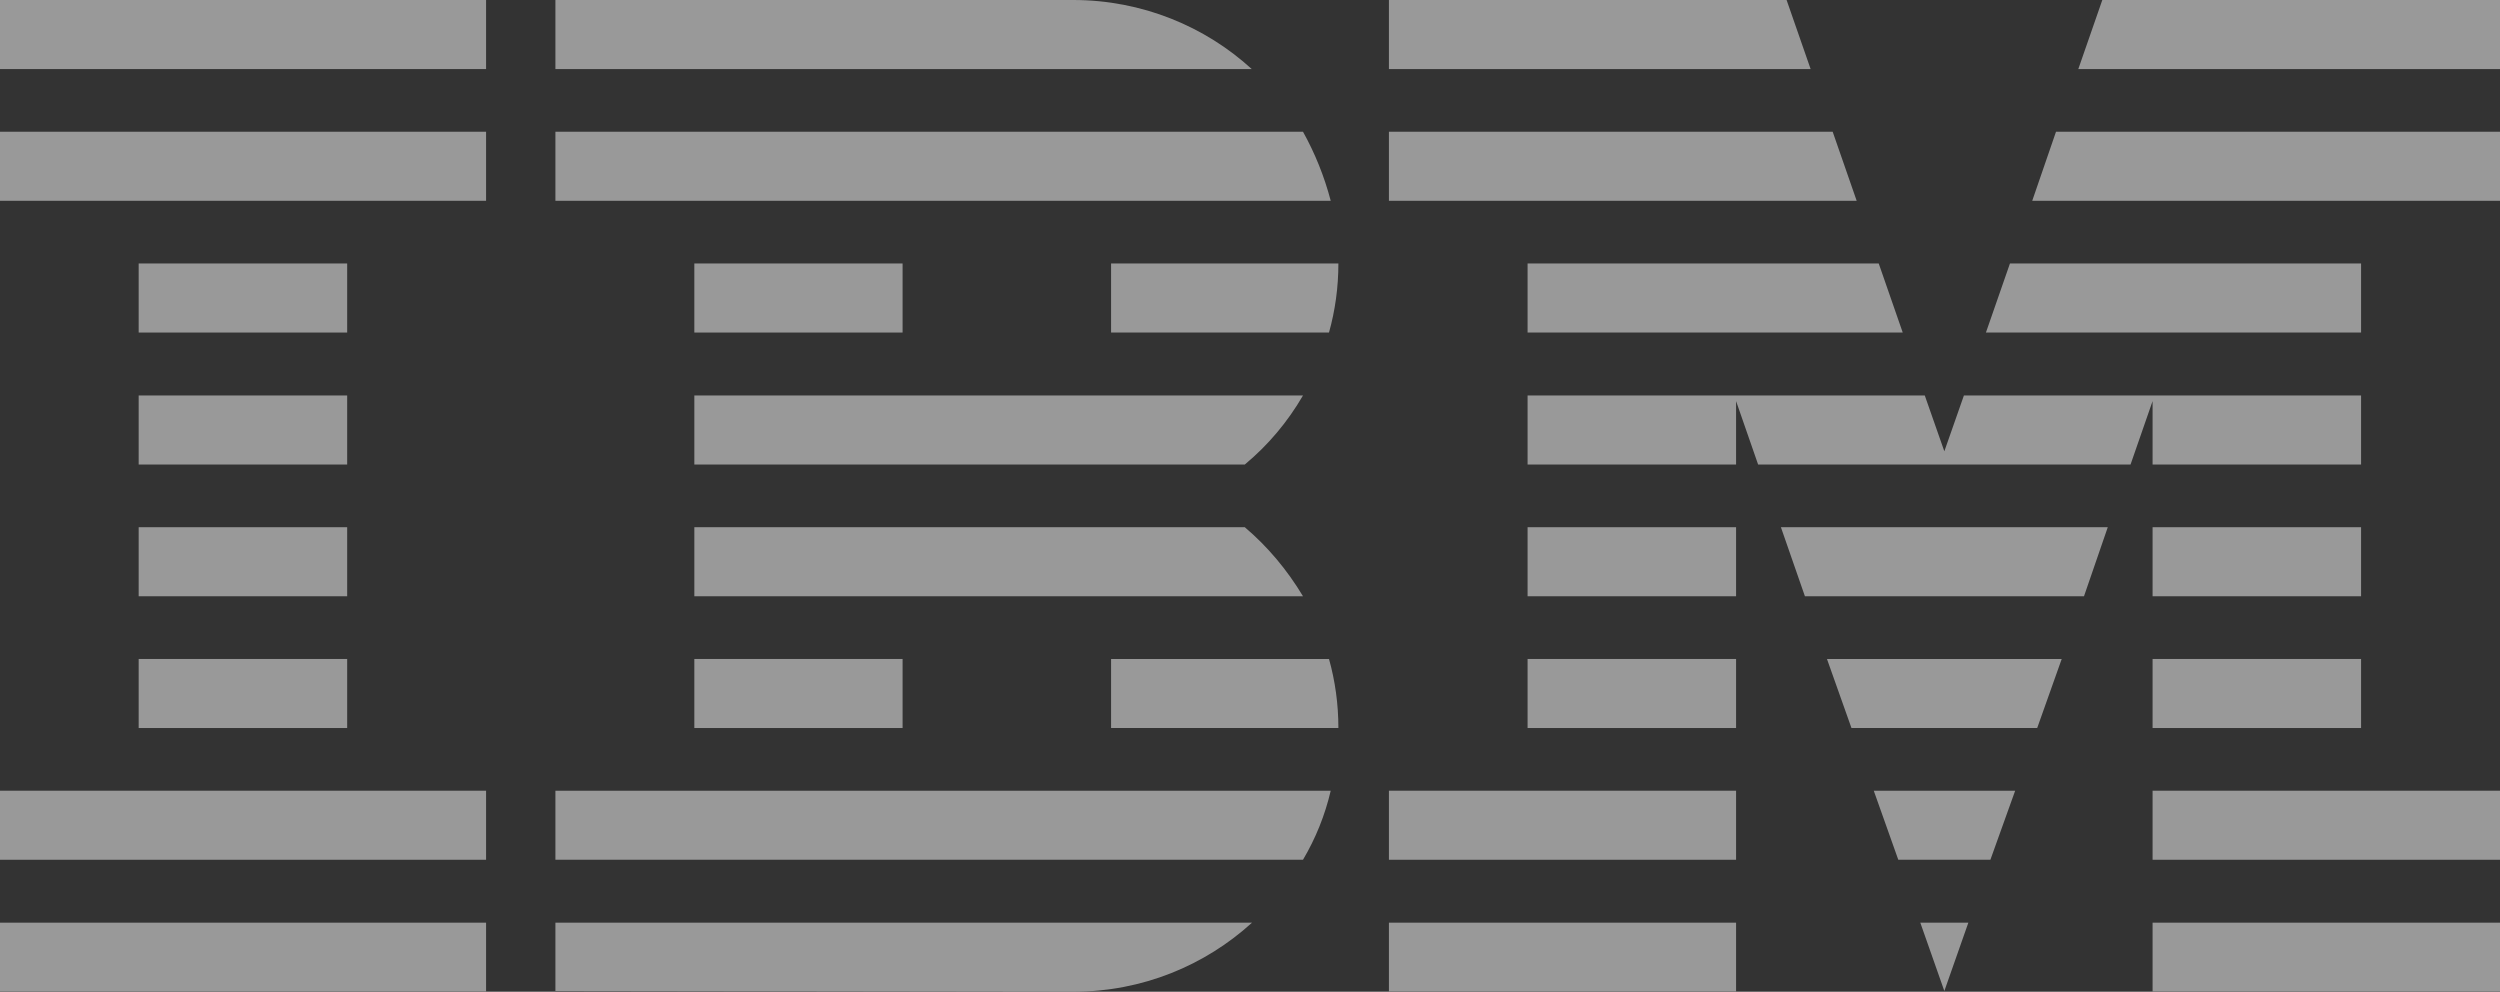 <svg xmlns="http://www.w3.org/2000/svg" width="121" height="48" viewBox="0 0 121 48" fill="none"><rect x="0" y="0" width="121" height="48" fill="#333333" stroke="none"/><g opacity="0.5" clip-path="url(#clip0_109_5160)"><path d="M0 44.658H23.526V47.988H0V44.658Z" fill="white"></path><path d="M0 38.27H23.526V41.612H0V38.27Z" fill="white"></path><path d="M6.712 31.894H16.803V35.236H6.712V31.894Z" fill="white"></path><path d="M6.712 25.517H16.803V28.859H6.712V25.517Z" fill="white"></path><path d="M6.712 19.141H16.803V22.483H6.712V19.141Z" fill="white"></path><path d="M6.712 12.752H16.803V16.095H6.712V12.752Z" fill="white"></path><path d="M23.526 6.376H0V9.718H23.526V6.376Z" fill="white"></path><path d="M23.526 0H0V3.342H23.526V0Z" fill="white"></path><path d="M26.882 41.612H63.065C63.676 40.581 64.131 39.455 64.407 38.27H26.882V41.612Z" fill="white"></path><path d="M60.248 25.517H33.606V28.859H63.065C62.298 27.579 61.351 26.453 60.248 25.517Z" fill="white"></path><path d="M33.606 19.141V22.483H60.248C61.375 21.547 62.322 20.421 63.065 19.141H33.606Z" fill="white"></path><path d="M63.065 6.376H26.882V9.718H64.407C64.096 8.533 63.64 7.407 63.065 6.376Z" fill="white"></path><path d="M51.943 0H26.882V3.342H60.584C58.331 1.28 55.275 0 51.943 0Z" fill="white"></path><path d="M43.685 12.752H33.606V16.095H43.685V12.752Z" fill="white"></path><path d="M53.776 16.095H64.323C64.623 15.028 64.778 13.902 64.778 12.752H53.776V16.095Z" fill="white"></path><path d="M33.606 31.894H43.685V35.236H33.606V31.894Z" fill="white"></path><path d="M53.776 31.894V35.236H64.778C64.778 34.086 64.623 32.96 64.323 31.894H53.776Z" fill="white"></path><path d="M26.882 47.964L51.943 48C55.299 48 58.331 46.72 60.596 44.658H26.882V47.964Z" fill="white"></path><path d="M67.224 44.658H84.026V47.988H67.224V44.658Z" fill="white"></path><path d="M67.224 38.27H84.026V41.612H67.224V38.27Z" fill="white"></path><path d="M73.935 31.894H84.026V35.236H73.935V31.894Z" fill="white"></path><path d="M73.935 25.517H84.026V28.859H73.935V25.517Z" fill="white"></path><path d="M88.701 6.376H67.224V9.718H89.863L88.701 6.376Z" fill="white"></path><path d="M86.471 0H67.224V3.342H87.634L86.471 0Z" fill="white"></path><path d="M104.185 44.658H121V47.988H104.185V44.658Z" fill="white"></path><path d="M104.185 38.27H121V41.612H104.185V38.27Z" fill="white"></path><path d="M104.185 31.894H114.276V35.236H104.185V31.894Z" fill="white"></path><path d="M104.185 25.517H114.276V28.859H104.185V25.517Z" fill="white"></path><path d="M104.185 22.483H114.276V19.141H104.185H95.053L94.106 21.843L93.159 19.141H84.026H73.935V22.483H84.026V19.413L85.093 22.483H103.118L104.185 19.413V22.483Z" fill="white"></path><path d="M114.276 12.752H97.282L96.119 16.095H114.276V12.752Z" fill="white"></path><path d="M101.752 0L100.59 3.342H121V0H101.752Z" fill="white"></path><path d="M94.106 47.964L95.268 44.658H92.943L94.106 47.964Z" fill="white"></path><path d="M91.877 41.612H96.335L97.534 38.27H90.69L91.877 41.612Z" fill="white"></path><path d="M89.611 35.236H98.6L99.787 31.894H88.425L89.611 35.236Z" fill="white"></path><path d="M87.358 28.859H100.865L102.016 25.517H86.196L87.358 28.859Z" fill="white"></path><path d="M73.935 16.095H92.092L90.93 12.752H73.935V16.095Z" fill="white"></path><path d="M98.36 9.718H121V6.376H99.511L98.36 9.718Z" fill="white"></path></g><defs><clipPath id="clip0_109_5160"><rect width="121" height="48" fill="white"></rect></clipPath></defs></svg>